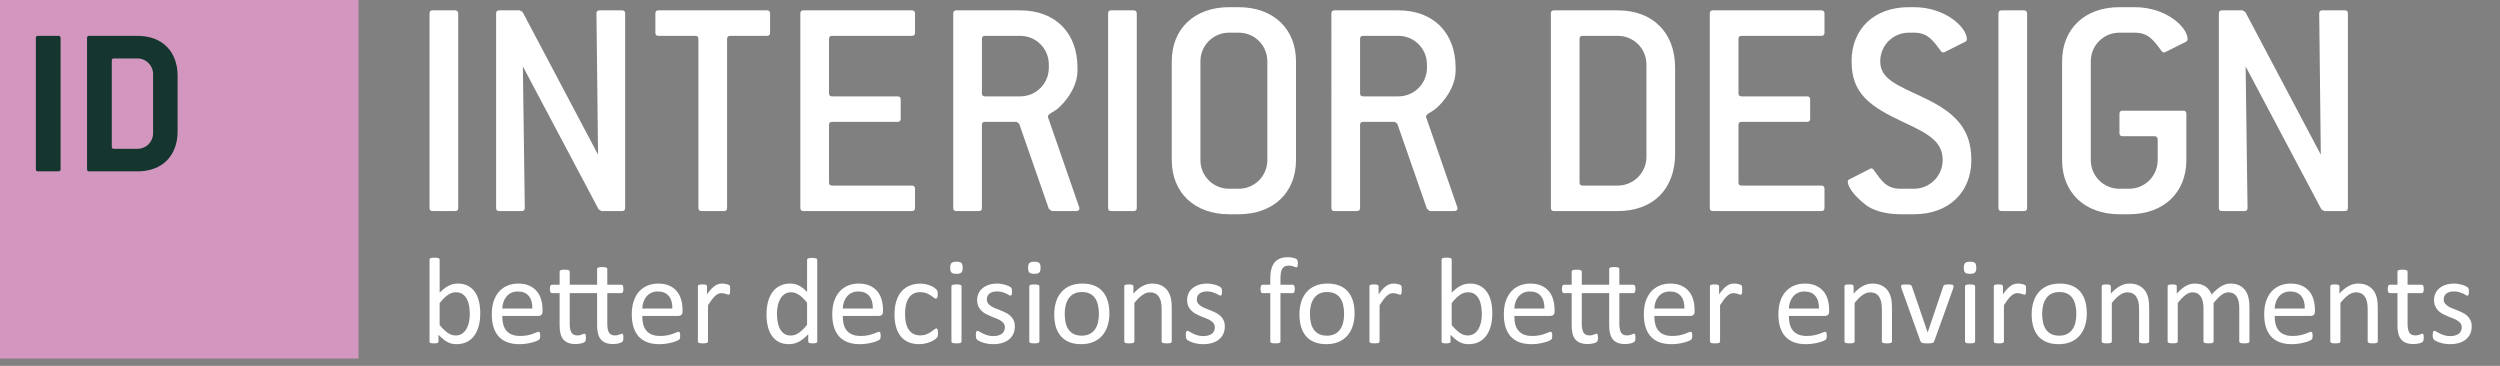 <?xml version="1.0" encoding="utf-8"?>
<!-- Generator: Adobe Illustrator 16.0.4, SVG Export Plug-In . SVG Version: 6.00 Build 0)  -->
<!DOCTYPE svg PUBLIC "-//W3C//DTD SVG 1.1//EN" "http://www.w3.org/Graphics/SVG/1.1/DTD/svg11.dtd">
<svg version="1.1" id="Layer_1" xmlns="http://www.w3.org/2000/svg" xmlns:xlink="http://www.w3.org/1999/xlink" x="0px" y="0px"
	 width="697.32px" height="102.05px" viewBox="0 0 697.32 102.05" enable-background="new 0 0 697.32 102.05" xml:space="preserve">
<rect x="0" y="0" width="697.32" height="102.05" fill="#808080" stroke="none"/>
<g>
	<path fill="#FFFFFF" d="M126.918,58.871h-6.221c-0.621,0-0.888-0.268-0.888-0.889V3.778c0-0.622,0.267-0.889,0.888-0.889h6.221
		c0.533,0,0.889,0.267,0.889,0.889v54.204C127.807,58.604,127.54,58.871,126.918,58.871z"/>
	<path fill="#FFFFFF" d="M173.479,58.871h-5.688l-0.799-0.445l-21.149-39.897l0.534,39.454c0,0.621-0.267,0.889-0.89,0.889h-6.22
		c-0.621,0-0.888-0.268-0.888-0.889V3.778c0-0.622,0.267-0.889,0.888-0.889h5.687l0.801,0.445l21.06,39.809L166.37,3.778
		c0-0.622,0.267-0.889,0.889-0.889h6.22c0.622,0,0.889,0.267,0.889,0.889v54.204C174.367,58.604,174.101,58.871,173.479,58.871z"/>
	<path fill="#FFFFFF" d="M213.908,9.998h-10.219c-0.622,0-0.889,0.267-0.889,0.889v47.095c0,0.621-0.267,0.889-0.888,0.889h-6.221
		c-0.622,0-0.889-0.268-0.889-0.889V10.887c0-0.623-0.267-0.889-0.889-0.889h-10.219c-0.622,0-0.889-0.266-0.889-0.888V3.778
		c0-0.622,0.267-0.889,0.889-0.889h30.212c0.622,0,0.889,0.267,0.889,0.889V9.11C214.797,9.732,214.53,9.998,213.908,9.998z"/>
	<path fill="#FFFFFF" d="M254.338,58.871h-30.213c-0.621,0-0.888-0.268-0.888-0.889V3.778c0-0.622,0.267-0.889,0.888-0.889h30.213
		c0.533,0,0.888,0.267,0.888,0.889V9.11c0,0.622-0.267,0.888-0.888,0.888h-22.214c-0.623,0-0.89,0.267-0.89,0.889v15.105
		c0,0.623,0.267,0.889,0.89,0.889h18.215c0.622,0,0.889,0.266,0.889,0.888v5.332c0,0.622-0.267,0.888-0.889,0.888h-18.215
		c-0.623,0-0.89,0.267-0.89,0.889v15.995c0,0.622,0.267,0.889,0.89,0.889h22.214c0.533,0,0.888,0.267,0.888,0.888v5.332
		C255.226,58.604,254.959,58.871,254.338,58.871z"/>
	<path fill="#FFFFFF" d="M301.077,58.16c0,0.443-0.355,0.711-0.888,0.711h-6.843l-0.8-0.623l-8.264-23.725l-0.711-0.534h-8.796
		c-0.623,0-0.89,0.267-0.89,0.889v23.104c0,0.621-0.267,0.889-0.889,0.889h-6.221c-0.621,0-0.888-0.268-0.888-0.889V3.778
		c0-0.622,0.267-0.889,0.888-0.889h17.772c9.775,0,15.994,6.221,15.994,15.995v0.888c0,3.11-1.688,6.932-5.064,10.13
		c-1.6,1.511-3.199,1.777-3.199,2.667c0,0.088,0,0.177,0.089,0.266l8.619,24.882C301.077,57.895,301.077,57.982,301.077,58.16z
		 M292.547,17.996c0-4.443-3.554-7.998-7.997-7.998h-9.773c-0.623,0-0.89,0.267-0.89,0.889v15.105c0,0.623,0.267,0.889,0.89,0.889
		h9.773c4.443,0,7.997-3.555,7.997-7.998V17.996z"/>
	<path fill="#FFFFFF" d="M316.188,58.871h-6.22c-0.621,0-0.888-0.268-0.888-0.889V3.778c0-0.622,0.267-0.889,0.888-0.889h6.22
		c0.533,0,0.89,0.267,0.89,0.889v54.204C317.078,58.604,316.812,58.871,316.188,58.871z"/>
	<path fill="#FFFFFF" d="M345.499,59.76h-2.666c-9.686,0-15.995-6.043-15.995-15.106V17.107c0-9.063,6.31-15.106,15.995-15.106
		h2.666c9.685,0,15.994,6.042,15.994,15.106v27.546C361.493,53.717,355.184,59.76,345.499,59.76z M353.496,17.107
		c0-4.442-3.555-7.997-7.997-7.997h-2.666c-4.443,0-7.998,3.555-7.998,7.997v27.546c0,4.443,3.555,7.997,7.998,7.997h2.666
		c4.442,0,7.997-3.554,7.997-7.997V17.107z"/>
	<path fill="#FFFFFF" d="M406.55,58.16c0,0.443-0.355,0.711-0.888,0.711h-6.843l-0.8-0.623l-8.264-23.725l-0.712-0.534h-8.796
		c-0.622,0-0.889,0.267-0.889,0.889v23.104c0,0.621-0.267,0.889-0.889,0.889h-6.221c-0.621,0-0.888-0.268-0.888-0.889V3.778
		c0-0.622,0.267-0.889,0.888-0.889h17.772c9.774,0,15.994,6.221,15.994,15.995v0.888c0,3.11-1.688,6.932-5.064,10.13
		c-1.6,1.511-3.199,1.777-3.199,2.667c0,0.088,0,0.177,0.089,0.266l8.619,24.882C406.55,57.895,406.55,57.982,406.55,58.16z
		 M398.02,17.996c0-4.443-3.554-7.998-7.997-7.998h-9.774c-0.622,0-0.889,0.267-0.889,0.889v15.105c0,0.623,0.267,0.889,0.889,0.889
		h9.774c4.443,0,7.997-3.555,7.997-7.998V17.996z"/>
	<path fill="#FFFFFF" d="M451.243,58.871h-17.771c-0.621,0-0.889-0.268-0.889-0.889V3.778c0-0.622,0.268-0.889,0.889-0.889h17.771
		c9.775,0,15.994,6.221,15.994,15.995v23.992C467.237,52.74,461.107,58.871,451.243,58.871z M459.24,17.996
		c0-4.443-3.554-7.998-7.997-7.998h-9.773c-0.623,0-0.889,0.267-0.889,0.889v39.986c0,0.622,0.266,0.889,0.889,0.889h9.773
		c4.443,0,7.997-3.643,7.997-7.997V17.996z"/>
	<path fill="#FFFFFF" d="M508.013,58.871H477.8c-0.621,0-0.888-0.268-0.888-0.889V3.778c0-0.622,0.267-0.889,0.888-0.889h30.213
		c0.533,0,0.888,0.267,0.888,0.889V9.11c0,0.622-0.267,0.888-0.888,0.888h-22.215c-0.622,0-0.889,0.267-0.889,0.889v15.105
		c0,0.623,0.267,0.889,0.889,0.889h18.216c0.622,0,0.889,0.266,0.889,0.888v5.332c0,0.622-0.267,0.888-0.889,0.888h-18.216
		c-0.622,0-0.889,0.267-0.889,0.889v15.995c0,0.622,0.267,0.889,0.889,0.889h22.215c0.533,0,0.888,0.267,0.888,0.888v5.332
		C508.9,58.604,508.634,58.871,508.013,58.871z"/>
	<path fill="#FFFFFF" d="M524.451,17.107c0,4.798,4.354,6.487,11.552,9.863c9.42,4.354,13.861,8.975,13.861,17.683
		c0,8.976-6.309,15.106-15.994,15.106h-3.732c-4.266,0-7.73-1.066-9.686-2.578c-3.465-2.664-5.064-5.152-5.064-6.575
		c0-0.267,0.178-0.444,0.533-0.622l5.598-2.844c0.178-0.089,0.355-0.178,0.445-0.178c0.355,0,0.533,0.267,0.8,0.622
		c2.043,2.755,3.286,5.065,7.374,5.065h3.732c4.354,0,7.998-3.554,7.998-7.997c0-5.065-3.822-7.287-10.752-10.485
		c-9.509-4.443-14.662-7.998-14.662-17.061s6.31-15.106,15.994-15.106h1.422c8.709,0,14.75,5.598,14.75,8.975
		c0,0.266-0.178,0.533-0.532,0.71l-5.687,2.843c-0.178,0.089-0.355,0.089-0.445,0.089c-0.355,0-0.443-0.178-0.711-0.534
		c-2.043-2.754-3.555-4.976-7.375-4.976h-1.422C528.095,9.11,524.451,12.576,524.451,17.107z"/>
	<path fill="#FFFFFF" d="M564.532,58.871h-6.221c-0.621,0-0.888-0.268-0.888-0.889V3.778c0-0.622,0.267-0.889,0.888-0.889h6.221
		c0.533,0,0.889,0.267,0.889,0.889v54.204C565.421,58.604,565.154,58.871,564.532,58.871z"/>
	<path fill="#FFFFFF" d="M610.192,10.976c0,0.266-0.179,0.533-0.534,0.71l-5.687,2.843c-0.178,0.089-0.355,0.089-0.444,0.089
		c-0.356,0-0.444-0.178-0.712-0.534c-2.043-2.754-3.553-4.976-7.375-4.976h-4.264c-4.443,0-7.998,3.555-7.998,7.997v27.546
		c0,4.443,3.555,7.997,7.998,7.997h2.665c4.442,0,7.997-3.554,7.997-7.997v-5.776c0-0.533-0.355-0.888-0.889-0.888h-8.886
		c-0.622,0-0.888-0.267-0.888-0.889v-5.332c0-0.622,0.266-0.888,0.888-0.888h16.883c0.622,0,0.889,0.266,0.889,0.888v12.885
		c0,9.063-6.309,15.106-15.994,15.106h-2.665c-9.687,0-15.996-6.043-15.996-15.106V17.107c0-9.063,6.31-15.106,15.996-15.106h4.264
		C604.149,2.001,610.192,7.51,610.192,10.976z"/>
	<path fill="#FFFFFF" d="M654.002,58.871h-5.687l-0.8-0.445l-21.148-39.897l0.533,39.454c0,0.621-0.267,0.889-0.889,0.889h-6.221
		c-0.621,0-0.888-0.268-0.888-0.889V3.778c0-0.622,0.267-0.889,0.888-0.889h5.687l0.801,0.445l21.06,39.809l-0.444-39.364
		c0-0.622,0.267-0.889,0.888-0.889h6.221c0.622,0,0.889,0.267,0.889,0.889v54.204C654.891,58.604,654.624,58.871,654.002,58.871z"/>
</g>
<g>
	<path fill="#FFFFFF" d="M133.96,87.352c0,1.332-0.146,2.531-0.437,3.596c-0.29,1.066-0.718,1.975-1.281,2.727
		c-0.564,0.752-1.257,1.328-2.077,1.727s-1.76,0.598-2.819,0.598c-0.49,0-0.943-0.049-1.358-0.145
		c-0.416-0.098-0.823-0.254-1.223-0.471c-0.398-0.217-0.797-0.49-1.195-0.82c-0.399-0.33-0.82-0.729-1.266-1.195v1.879
		c0,0.092-0.022,0.172-0.068,0.24c-0.045,0.068-0.119,0.121-0.222,0.162c-0.103,0.039-0.23,0.07-0.385,0.094
		c-0.153,0.021-0.351,0.033-0.589,0.033c-0.229,0-0.422-0.012-0.582-0.033c-0.159-0.023-0.29-0.055-0.393-0.094
		c-0.103-0.041-0.171-0.094-0.205-0.162s-0.051-0.148-0.051-0.24V72.414c0-0.09,0.02-0.17,0.06-0.238
		c0.039-0.068,0.113-0.125,0.222-0.172c0.108-0.045,0.254-0.08,0.436-0.102c0.183-0.023,0.41-0.035,0.684-0.035
		c0.285,0,0.519,0.012,0.701,0.035c0.182,0.021,0.324,0.057,0.428,0.102c0.102,0.047,0.176,0.104,0.222,0.172
		c0.045,0.068,0.068,0.148,0.068,0.238v9.211c0.455-0.467,0.897-0.859,1.324-1.178c0.428-0.32,0.847-0.578,1.257-0.779
		c0.41-0.197,0.82-0.344,1.23-0.436c0.41-0.09,0.843-0.137,1.299-0.137c1.116,0,2.07,0.223,2.862,0.668
		c0.791,0.443,1.436,1.039,1.931,1.785c0.496,0.746,0.857,1.621,1.086,2.623C133.846,85.176,133.96,86.234,133.96,87.352z
		 M131.037,87.676c0-0.787-0.061-1.549-0.181-2.291c-0.12-0.74-0.33-1.395-0.628-1.965c-0.298-0.568-0.693-1.027-1.187-1.375
		c-0.492-0.348-1.105-0.521-1.84-0.521c-0.366,0-0.728,0.051-1.083,0.154c-0.355,0.102-0.716,0.273-1.083,0.512
		c-0.367,0.24-0.748,0.547-1.144,0.924c-0.396,0.375-0.816,0.848-1.264,1.418v6.135c0.779,0.945,1.524,1.666,2.235,2.162
		s1.45,0.744,2.218,0.744c0.711,0,1.318-0.172,1.823-0.514c0.504-0.342,0.914-0.795,1.229-1.359
		c0.314-0.562,0.544-1.195,0.688-1.896C130.965,89.102,131.037,88.393,131.037,87.676z"/>
	<path fill="#FFFFFF" d="M151.323,86.889c0,0.445-0.112,0.762-0.335,0.949c-0.224,0.188-0.479,0.281-0.765,0.281h-10.129
		c0,0.855,0.086,1.625,0.258,2.309c0.171,0.684,0.458,1.27,0.858,1.76s0.922,0.865,1.562,1.127c0.642,0.264,1.426,0.395,2.353,0.395
		c0.733,0,1.386-0.061,1.958-0.18c0.572-0.121,1.067-0.254,1.485-0.402s0.762-0.281,1.03-0.402c0.27-0.119,0.473-0.178,0.61-0.178
		c0.08,0,0.151,0.02,0.214,0.059c0.063,0.041,0.112,0.1,0.146,0.18s0.06,0.191,0.077,0.334c0.017,0.143,0.025,0.316,0.025,0.521
		c0,0.148-0.006,0.275-0.017,0.383c-0.012,0.109-0.025,0.205-0.043,0.291c-0.017,0.086-0.046,0.162-0.085,0.23
		c-0.04,0.068-0.092,0.135-0.154,0.197s-0.248,0.166-0.555,0.307c-0.309,0.145-0.707,0.283-1.197,0.42
		c-0.489,0.137-1.057,0.258-1.7,0.367c-0.644,0.107-1.33,0.162-2.06,0.162c-1.264,0-2.372-0.176-3.323-0.529
		c-0.952-0.354-1.752-0.877-2.401-1.572s-1.14-1.566-1.47-2.615c-0.331-1.047-0.495-2.268-0.495-3.656
		c0-1.322,0.17-2.51,0.512-3.564c0.342-1.053,0.835-1.947,1.479-2.684c0.644-0.734,1.421-1.299,2.333-1.691
		c0.911-0.393,1.931-0.59,3.06-0.59c1.207,0,2.235,0.195,3.084,0.582s1.547,0.908,2.094,1.562c0.547,0.656,0.948,1.426,1.205,2.309
		c0.256,0.883,0.385,1.826,0.385,2.828V86.889z M148.485,86.053c0.035-1.482-0.295-2.645-0.988-3.486
		c-0.693-0.844-1.723-1.266-3.086-1.266c-0.7,0-1.313,0.131-1.84,0.393c-0.527,0.264-0.969,0.611-1.324,1.043
		c-0.355,0.434-0.631,0.938-0.826,1.512c-0.194,0.576-0.303,1.178-0.326,1.805H148.485z"/>
	<path fill="#FFFFFF" d="M173.882,94.119c0,0.33-0.023,0.588-0.068,0.777c-0.046,0.188-0.117,0.328-0.214,0.418
		c-0.098,0.092-0.231,0.178-0.401,0.256c-0.172,0.08-0.374,0.148-0.607,0.205s-0.484,0.104-0.752,0.137
		c-0.268,0.035-0.527,0.053-0.777,0.053c-0.81,0-1.498-0.105-2.068-0.316c-0.569-0.211-1.033-0.531-1.393-0.957
		c-0.358-0.428-0.623-0.969-0.795-1.625c-0.17-0.654-0.256-1.426-0.256-2.314v-8.99h-7.639v8.58c0,1.059,0.156,1.859,0.47,2.4
		c0.312,0.541,0.874,0.812,1.683,0.812c0.263,0,0.496-0.025,0.701-0.078c0.205-0.051,0.387-0.104,0.547-0.162
		c0.159-0.057,0.296-0.111,0.41-0.162c0.113-0.051,0.216-0.076,0.308-0.076c0.057,0,0.111,0.014,0.162,0.043
		c0.052,0.027,0.091,0.082,0.12,0.162c0.028,0.08,0.054,0.188,0.076,0.324c0.023,0.137,0.035,0.309,0.035,0.514
		c0,0.193-0.007,0.348-0.018,0.461c-0.012,0.113-0.025,0.219-0.043,0.316c-0.017,0.096-0.046,0.182-0.085,0.256
		c-0.04,0.074-0.103,0.148-0.188,0.223c-0.085,0.074-0.213,0.148-0.385,0.221c-0.17,0.076-0.37,0.137-0.598,0.189
		c-0.229,0.051-0.473,0.094-0.734,0.127c-0.263,0.035-0.524,0.053-0.787,0.053c-0.797,0-1.48-0.105-2.051-0.316
		c-0.569-0.211-1.036-0.531-1.4-0.957c-0.365-0.428-0.63-0.969-0.795-1.625c-0.166-0.654-0.248-1.426-0.248-2.314v-8.99h-2.153
		c-0.171,0-0.308-0.09-0.41-0.273c-0.103-0.182-0.153-0.479-0.153-0.889c0-0.215,0.014-0.398,0.042-0.547
		c0.028-0.146,0.065-0.27,0.111-0.367c0.045-0.096,0.105-0.164,0.18-0.205c0.073-0.039,0.156-0.059,0.247-0.059h2.137v-3.658
		c0-0.08,0.02-0.154,0.06-0.223s0.114-0.127,0.223-0.18c0.107-0.051,0.253-0.088,0.436-0.109c0.182-0.023,0.41-0.035,0.684-0.035
		c0.284,0,0.519,0.012,0.7,0.035c0.183,0.021,0.325,0.059,0.428,0.109c0.103,0.053,0.177,0.111,0.223,0.18
		c0.045,0.068,0.068,0.143,0.068,0.223v3.658h7.639v-4.393c0-0.092,0.022-0.172,0.068-0.24c0.045-0.068,0.122-0.121,0.23-0.162
		c0.108-0.039,0.254-0.074,0.436-0.102c0.183-0.029,0.41-0.043,0.684-0.043s0.502,0.014,0.684,0.043
		c0.183,0.027,0.328,0.062,0.437,0.102c0.107,0.041,0.185,0.094,0.23,0.162c0.045,0.068,0.068,0.148,0.068,0.24v4.393h3.931
		c0.091,0,0.171,0.02,0.239,0.059c0.068,0.041,0.128,0.109,0.18,0.205c0.051,0.098,0.088,0.221,0.11,0.367
		c0.023,0.148,0.035,0.332,0.035,0.547c0,0.41-0.052,0.707-0.154,0.889c-0.103,0.184-0.233,0.273-0.393,0.273h-3.948v8.58
		c0,1.059,0.153,1.859,0.462,2.4c0.307,0.541,0.865,0.812,1.674,0.812c0.251,0,0.481-0.025,0.692-0.078
		c0.211-0.051,0.396-0.104,0.556-0.162c0.159-0.057,0.299-0.111,0.419-0.162c0.119-0.051,0.219-0.076,0.299-0.076
		c0.068,0,0.125,0.014,0.171,0.043c0.045,0.027,0.082,0.082,0.111,0.162c0.028,0.08,0.054,0.188,0.076,0.324
		C173.87,93.742,173.882,93.914,173.882,94.119z"/>
	<path fill="#FFFFFF" d="M190.373,86.889c0,0.445-0.112,0.762-0.335,0.949c-0.224,0.188-0.479,0.281-0.765,0.281h-10.129
		c0,0.855,0.086,1.625,0.258,2.309c0.171,0.684,0.458,1.27,0.858,1.76s0.922,0.865,1.562,1.127c0.642,0.264,1.426,0.395,2.353,0.395
		c0.733,0,1.386-0.061,1.958-0.18c0.572-0.121,1.067-0.254,1.485-0.402s0.762-0.281,1.03-0.402c0.27-0.119,0.473-0.178,0.61-0.178
		c0.08,0,0.151,0.02,0.214,0.059c0.063,0.041,0.112,0.1,0.146,0.18s0.06,0.191,0.077,0.334c0.017,0.143,0.025,0.316,0.025,0.521
		c0,0.148-0.006,0.275-0.017,0.383c-0.012,0.109-0.025,0.205-0.043,0.291c-0.017,0.086-0.046,0.162-0.085,0.23
		c-0.04,0.068-0.092,0.135-0.154,0.197s-0.248,0.166-0.555,0.307c-0.309,0.145-0.707,0.283-1.197,0.42
		c-0.489,0.137-1.057,0.258-1.7,0.367c-0.644,0.107-1.33,0.162-2.06,0.162c-1.264,0-2.372-0.176-3.323-0.529
		c-0.952-0.354-1.752-0.877-2.401-1.572s-1.14-1.566-1.47-2.615c-0.331-1.047-0.495-2.268-0.495-3.656
		c0-1.322,0.17-2.51,0.512-3.564c0.342-1.053,0.835-1.947,1.479-2.684c0.644-0.734,1.421-1.299,2.333-1.691
		c0.911-0.393,1.931-0.59,3.06-0.59c1.207,0,2.235,0.195,3.084,0.582s1.547,0.908,2.094,1.562c0.547,0.656,0.948,1.426,1.205,2.309
		c0.256,0.883,0.385,1.826,0.385,2.828V86.889z M187.535,86.053c0.035-1.482-0.295-2.645-0.988-3.486
		c-0.693-0.844-1.723-1.266-3.086-1.266c-0.7,0-1.313,0.131-1.84,0.393c-0.527,0.264-0.969,0.611-1.324,1.043
		c-0.355,0.434-0.631,0.938-0.826,1.512c-0.194,0.576-0.303,1.178-0.326,1.805H187.535z"/>
	<path fill="#FFFFFF" d="M203.651,80.873c0,0.252-0.006,0.463-0.017,0.633c-0.012,0.172-0.034,0.305-0.068,0.402
		c-0.034,0.096-0.077,0.17-0.128,0.221c-0.052,0.053-0.123,0.078-0.214,0.078c-0.092,0-0.202-0.025-0.333-0.078
		c-0.132-0.051-0.279-0.102-0.444-0.152c-0.166-0.053-0.351-0.1-0.556-0.146c-0.205-0.045-0.428-0.068-0.666-0.068
		c-0.285,0-0.564,0.059-0.838,0.172s-0.562,0.303-0.863,0.564s-0.618,0.609-0.948,1.041c-0.331,0.434-0.695,0.963-1.094,1.59v10.117
		c0,0.092-0.023,0.168-0.068,0.23c-0.046,0.062-0.12,0.117-0.222,0.162c-0.104,0.047-0.246,0.08-0.428,0.104
		c-0.183,0.021-0.416,0.033-0.701,0.033c-0.273,0-0.501-0.012-0.684-0.033c-0.182-0.023-0.327-0.057-0.436-0.104
		c-0.108-0.045-0.183-0.1-0.222-0.162c-0.04-0.062-0.06-0.139-0.06-0.23V79.865c0-0.09,0.017-0.168,0.051-0.23
		s0.103-0.119,0.205-0.172c0.103-0.051,0.233-0.084,0.393-0.102c0.16-0.018,0.37-0.025,0.633-0.025c0.25,0,0.458,0.008,0.624,0.025
		c0.165,0.018,0.293,0.051,0.384,0.102c0.092,0.053,0.157,0.109,0.197,0.172c0.039,0.062,0.06,0.141,0.06,0.23v2.238
		c0.421-0.615,0.817-1.115,1.188-1.504c0.37-0.387,0.721-0.691,1.052-0.914c0.33-0.223,0.657-0.375,0.982-0.461
		c0.324-0.086,0.651-0.129,0.982-0.129c0.147,0,0.316,0.01,0.504,0.025c0.188,0.018,0.385,0.049,0.59,0.096
		c0.205,0.045,0.39,0.096,0.556,0.152c0.165,0.059,0.282,0.115,0.351,0.172s0.113,0.111,0.137,0.162
		c0.022,0.051,0.042,0.117,0.06,0.197c0.017,0.08,0.028,0.195,0.034,0.35C203.648,80.404,203.651,80.611,203.651,80.873z"/>
	<path fill="#FFFFFF" d="M227.953,95.246c0,0.092-0.021,0.172-0.06,0.24c-0.04,0.068-0.108,0.121-0.205,0.162
		c-0.098,0.039-0.226,0.07-0.385,0.094c-0.16,0.021-0.354,0.033-0.581,0.033c-0.239,0-0.438-0.012-0.598-0.033
		c-0.16-0.023-0.291-0.055-0.394-0.094c-0.103-0.041-0.177-0.094-0.222-0.162c-0.046-0.068-0.068-0.148-0.068-0.24v-2.033
		c-0.81,0.877-1.649,1.561-2.521,2.051c-0.871,0.49-1.826,0.734-2.862,0.734c-1.128,0-2.091-0.219-2.888-0.658
		c-0.798-0.438-1.444-1.031-1.94-1.777c-0.495-0.746-0.857-1.623-1.085-2.631c-0.229-1.01-0.342-2.07-0.342-3.188
		c0-1.322,0.143-2.516,0.428-3.58c0.284-1.066,0.706-1.975,1.264-2.727c0.559-0.752,1.251-1.33,2.077-1.734
		c0.825-0.404,1.779-0.607,2.862-0.607c0.899,0,1.723,0.197,2.47,0.59c0.746,0.393,1.483,0.973,2.213,1.734v-8.938
		c0-0.08,0.02-0.156,0.06-0.23s0.117-0.131,0.23-0.172c0.114-0.039,0.26-0.072,0.437-0.102c0.176-0.027,0.401-0.043,0.675-0.043
		c0.284,0,0.519,0.016,0.701,0.043c0.182,0.029,0.324,0.062,0.427,0.102c0.103,0.041,0.18,0.098,0.23,0.172
		c0.052,0.074,0.077,0.15,0.077,0.23V95.246z M225.116,84.428c-0.764-0.945-1.501-1.666-2.213-2.162
		c-0.713-0.494-1.456-0.742-2.23-0.742c-0.718,0-1.327,0.17-1.829,0.512c-0.501,0.342-0.908,0.793-1.222,1.352
		s-0.541,1.189-0.684,1.896s-0.214,1.424-0.214,2.152c0,0.775,0.061,1.533,0.18,2.273c0.12,0.74,0.327,1.398,0.624,1.975
		c0.296,0.574,0.689,1.037,1.179,1.383c0.49,0.35,1.105,0.521,1.846,0.521c0.377,0,0.738-0.051,1.086-0.152
		c0.347-0.104,0.703-0.273,1.068-0.514c0.364-0.238,0.745-0.549,1.145-0.932c0.398-0.381,0.82-0.852,1.265-1.41V84.428z"/>
	<path fill="#FFFFFF" d="M246.291,86.889c0,0.445-0.112,0.762-0.335,0.949c-0.224,0.188-0.479,0.281-0.765,0.281h-10.129
		c0,0.855,0.086,1.625,0.258,2.309c0.171,0.684,0.458,1.27,0.858,1.76s0.922,0.865,1.562,1.127c0.642,0.264,1.426,0.395,2.353,0.395
		c0.733,0,1.386-0.061,1.958-0.18c0.572-0.121,1.067-0.254,1.485-0.402s0.762-0.281,1.03-0.402c0.27-0.119,0.473-0.178,0.61-0.178
		c0.08,0,0.151,0.02,0.214,0.059c0.063,0.041,0.112,0.1,0.146,0.18s0.06,0.191,0.077,0.334c0.017,0.143,0.025,0.316,0.025,0.521
		c0,0.148-0.006,0.275-0.017,0.383c-0.012,0.109-0.025,0.205-0.043,0.291c-0.017,0.086-0.046,0.162-0.085,0.23
		c-0.04,0.068-0.092,0.135-0.154,0.197s-0.248,0.166-0.555,0.307c-0.309,0.145-0.707,0.283-1.197,0.42
		c-0.489,0.137-1.057,0.258-1.7,0.367c-0.644,0.107-1.33,0.162-2.06,0.162c-1.264,0-2.372-0.176-3.323-0.529
		c-0.952-0.354-1.752-0.877-2.401-1.572s-1.14-1.566-1.47-2.615c-0.331-1.047-0.495-2.268-0.495-3.656
		c0-1.322,0.17-2.51,0.512-3.564c0.342-1.053,0.835-1.947,1.479-2.684c0.644-0.734,1.421-1.299,2.333-1.691
		c0.911-0.393,1.931-0.59,3.06-0.59c1.207,0,2.235,0.195,3.084,0.582s1.547,0.908,2.094,1.562c0.547,0.656,0.948,1.426,1.205,2.309
		c0.256,0.883,0.385,1.826,0.385,2.828V86.889z M243.453,86.053c0.035-1.482-0.295-2.645-0.988-3.486
		c-0.693-0.844-1.723-1.266-3.086-1.266c-0.7,0-1.313,0.131-1.84,0.393c-0.527,0.264-0.969,0.611-1.324,1.043
		c-0.355,0.434-0.631,0.938-0.826,1.512c-0.194,0.576-0.303,1.178-0.326,1.805H243.453z"/>
	<path fill="#FFFFFF" d="M261.638,92.904c0,0.195-0.006,0.363-0.018,0.504c-0.011,0.145-0.031,0.264-0.06,0.359
		c-0.028,0.098-0.062,0.184-0.103,0.256c-0.04,0.076-0.131,0.184-0.273,0.326s-0.385,0.318-0.727,0.529s-0.726,0.398-1.153,0.564
		c-0.427,0.164-0.892,0.299-1.393,0.4c-0.502,0.104-1.02,0.154-1.556,0.154c-1.104,0-2.084-0.182-2.939-0.547
		c-0.854-0.363-1.569-0.896-2.145-1.598s-1.014-1.561-1.315-2.58c-0.303-1.02-0.453-2.197-0.453-3.529
		c0-1.516,0.185-2.816,0.556-3.906c0.37-1.086,0.877-1.979,1.521-2.674s1.401-1.211,2.273-1.547
		c0.871-0.336,1.813-0.504,2.828-0.504c0.489,0,0.966,0.047,1.427,0.137c0.462,0.092,0.886,0.211,1.273,0.359
		c0.387,0.148,0.731,0.318,1.034,0.512c0.302,0.195,0.521,0.359,0.657,0.496s0.231,0.246,0.282,0.324
		c0.052,0.08,0.095,0.174,0.128,0.283c0.035,0.107,0.058,0.23,0.068,0.367c0.012,0.137,0.018,0.307,0.018,0.512
		c0,0.445-0.051,0.756-0.154,0.932c-0.102,0.178-0.228,0.266-0.375,0.266c-0.172,0-0.368-0.094-0.59-0.283
		c-0.223-0.188-0.504-0.395-0.846-0.623c-0.342-0.227-0.756-0.436-1.239-0.623c-0.484-0.189-1.058-0.283-1.718-0.283
		c-1.356,0-2.396,0.521-3.119,1.564s-1.085,2.555-1.085,4.537c0,0.992,0.094,1.861,0.282,2.605c0.188,0.748,0.464,1.371,0.828,1.873
		c0.365,0.5,0.812,0.873,1.342,1.119c0.53,0.244,1.137,0.367,1.82,0.367c0.649,0,1.219-0.104,1.709-0.309
		c0.489-0.205,0.914-0.43,1.273-0.674c0.358-0.246,0.66-0.467,0.905-0.668c0.245-0.197,0.437-0.299,0.573-0.299
		c0.079,0,0.147,0.023,0.205,0.068c0.057,0.047,0.104,0.123,0.145,0.23c0.04,0.109,0.068,0.246,0.086,0.41
		C261.629,92.48,261.638,92.678,261.638,92.904z"/>
	<path fill="#FFFFFF" d="M268.525,74.67c0,0.662-0.126,1.111-0.377,1.35c-0.25,0.24-0.712,0.359-1.384,0.359
		c-0.661,0-1.114-0.117-1.358-0.35c-0.245-0.234-0.367-0.676-0.367-1.324c0-0.662,0.125-1.111,0.375-1.352
		c0.251-0.238,0.712-0.357,1.385-0.357c0.66,0,1.113,0.117,1.358,0.35C268.402,73.58,268.525,74.021,268.525,74.67z M268.2,95.246
		c0,0.092-0.023,0.168-0.068,0.23c-0.046,0.062-0.12,0.117-0.222,0.162c-0.104,0.047-0.246,0.08-0.428,0.104
		c-0.183,0.021-0.416,0.033-0.701,0.033c-0.273,0-0.501-0.012-0.684-0.033c-0.182-0.023-0.327-0.057-0.436-0.104
		c-0.108-0.045-0.183-0.1-0.222-0.162c-0.04-0.062-0.06-0.139-0.06-0.23V79.865c0-0.08,0.02-0.154,0.06-0.223
		c0.039-0.068,0.113-0.125,0.222-0.17s0.254-0.08,0.436-0.104c0.183-0.021,0.41-0.033,0.684-0.033c0.285,0,0.519,0.012,0.701,0.033
		c0.182,0.023,0.324,0.059,0.428,0.104c0.102,0.045,0.176,0.102,0.222,0.17c0.045,0.068,0.068,0.143,0.068,0.223V95.246z"/>
	<path fill="#FFFFFF" d="M283.068,91.059c0,0.787-0.146,1.488-0.436,2.104c-0.291,0.615-0.704,1.133-1.239,1.555
		c-0.536,0.422-1.174,0.74-1.914,0.957c-0.741,0.217-1.555,0.324-2.443,0.324c-0.547,0-1.068-0.043-1.564-0.129
		c-0.495-0.084-0.939-0.193-1.333-0.324c-0.393-0.131-0.726-0.268-0.999-0.41s-0.474-0.27-0.599-0.385
		c-0.126-0.113-0.217-0.273-0.273-0.479c-0.058-0.205-0.085-0.482-0.085-0.836c0-0.217,0.011-0.398,0.033-0.547
		c0.023-0.148,0.052-0.268,0.086-0.359s0.082-0.156,0.146-0.197c0.062-0.039,0.134-0.059,0.214-0.059c0.125,0,0.31,0.076,0.555,0.23
		c0.245,0.152,0.547,0.322,0.906,0.504c0.358,0.182,0.783,0.35,1.273,0.504c0.489,0.154,1.053,0.23,1.691,0.23
		c0.479,0,0.911-0.051,1.299-0.154c0.387-0.102,0.724-0.252,1.008-0.453c0.285-0.197,0.505-0.451,0.658-0.76
		c0.154-0.307,0.23-0.672,0.23-1.094c0-0.432-0.11-0.797-0.333-1.094c-0.222-0.295-0.516-0.559-0.88-0.785
		c-0.365-0.229-0.775-0.43-1.23-0.607c-0.456-0.176-0.926-0.361-1.41-0.555s-0.957-0.414-1.418-0.658
		c-0.462-0.246-0.875-0.545-1.239-0.898c-0.365-0.352-0.658-0.773-0.88-1.264c-0.223-0.49-0.334-1.076-0.334-1.76
		c0-0.604,0.117-1.182,0.351-1.736c0.233-0.551,0.584-1.035,1.052-1.451c0.467-0.416,1.051-0.75,1.751-1
		c0.701-0.25,1.519-0.377,2.452-0.377c0.41,0,0.82,0.035,1.23,0.104s0.78,0.154,1.111,0.256c0.33,0.104,0.612,0.213,0.846,0.334
		c0.233,0.119,0.41,0.225,0.53,0.316c0.119,0.09,0.199,0.17,0.239,0.238c0.039,0.068,0.068,0.145,0.085,0.23
		c0.018,0.086,0.034,0.191,0.052,0.316c0.017,0.125,0.025,0.279,0.025,0.461c0,0.195-0.009,0.363-0.025,0.504
		c-0.018,0.145-0.046,0.26-0.086,0.352s-0.088,0.156-0.145,0.195c-0.058,0.041-0.12,0.061-0.188,0.061
		c-0.103,0-0.251-0.062-0.444-0.188c-0.194-0.125-0.444-0.26-0.752-0.402s-0.67-0.275-1.085-0.4
		c-0.416-0.125-0.892-0.189-1.427-0.189c-0.479,0-0.9,0.055-1.266,0.162c-0.364,0.109-0.663,0.264-0.896,0.463
		c-0.234,0.199-0.41,0.436-0.53,0.709c-0.119,0.273-0.179,0.57-0.179,0.889c0,0.443,0.113,0.818,0.342,1.119
		c0.228,0.303,0.523,0.566,0.889,0.795c0.364,0.229,0.779,0.434,1.247,0.615c0.467,0.182,0.942,0.371,1.427,0.564
		s0.963,0.41,1.436,0.648c0.473,0.24,0.892,0.529,1.256,0.871c0.365,0.342,0.658,0.752,0.881,1.23
		C282.957,89.828,283.068,90.398,283.068,91.059z"/>
	<path fill="#FFFFFF" d="M290.246,74.67c0,0.662-0.126,1.111-0.377,1.35c-0.25,0.24-0.712,0.359-1.384,0.359
		c-0.661,0-1.114-0.117-1.358-0.35c-0.245-0.234-0.367-0.676-0.367-1.324c0-0.662,0.125-1.111,0.375-1.352
		c0.251-0.238,0.712-0.357,1.385-0.357c0.66,0,1.113,0.117,1.358,0.35C290.123,73.58,290.246,74.021,290.246,74.67z M289.921,95.246
		c0,0.092-0.023,0.168-0.068,0.23c-0.046,0.062-0.12,0.117-0.222,0.162c-0.104,0.047-0.246,0.08-0.428,0.104
		c-0.183,0.021-0.416,0.033-0.701,0.033c-0.273,0-0.501-0.012-0.684-0.033c-0.182-0.023-0.327-0.057-0.436-0.104
		c-0.108-0.045-0.183-0.1-0.222-0.162c-0.04-0.062-0.06-0.139-0.06-0.23V79.865c0-0.08,0.02-0.154,0.06-0.223
		c0.039-0.068,0.113-0.125,0.222-0.17s0.254-0.08,0.436-0.104c0.183-0.021,0.41-0.033,0.684-0.033c0.285,0,0.519,0.012,0.701,0.033
		c0.182,0.023,0.324,0.059,0.428,0.104c0.102,0.045,0.176,0.102,0.222,0.17c0.045,0.068,0.068,0.143,0.068,0.223V95.246z"/>
	<path fill="#FFFFFF" d="M309.438,87.385c0,1.254-0.165,2.408-0.495,3.461c-0.331,1.055-0.824,1.963-1.479,2.727
		c-0.655,0.764-1.476,1.357-2.461,1.785c-0.986,0.428-2.128,0.641-3.427,0.641c-1.265,0-2.367-0.188-3.307-0.564
		c-0.94-0.375-1.724-0.922-2.351-1.641c-0.626-0.717-1.094-1.588-1.4-2.613c-0.309-1.025-0.462-2.188-0.462-3.486
		c0-1.254,0.162-2.408,0.487-3.461c0.324-1.055,0.814-1.963,1.47-2.727c0.654-0.764,1.472-1.355,2.452-1.777
		c0.979-0.422,2.125-0.633,3.436-0.633c1.264,0,2.366,0.189,3.307,0.564c0.939,0.377,1.723,0.924,2.35,1.641
		c0.626,0.719,1.097,1.59,1.41,2.615C309.281,84.941,309.438,86.098,309.438,87.385z M306.516,87.572
		c0-0.83-0.077-1.617-0.232-2.357s-0.411-1.391-0.768-1.949c-0.356-0.557-0.839-1-1.448-1.324s-1.368-0.486-2.276-0.486
		c-0.839,0-1.561,0.148-2.164,0.443c-0.604,0.297-1.101,0.717-1.492,1.256c-0.391,0.543-0.681,1.184-0.87,1.924
		s-0.284,1.549-0.284,2.426c0,0.844,0.077,1.637,0.232,2.377s0.414,1.387,0.776,1.939c0.361,0.553,0.847,0.99,1.456,1.314
		c0.609,0.326,1.368,0.488,2.276,0.488c0.828,0,1.547-0.148,2.156-0.445c0.609-0.295,1.109-0.711,1.5-1.246s0.678-1.174,0.862-1.914
		C306.424,89.277,306.516,88.461,306.516,87.572z"/>
	<path fill="#FFFFFF" d="M326.836,95.246c0,0.092-0.023,0.168-0.068,0.23c-0.046,0.062-0.119,0.117-0.223,0.162
		c-0.102,0.047-0.245,0.08-0.427,0.104c-0.183,0.021-0.41,0.033-0.684,0.033c-0.285,0-0.519-0.012-0.7-0.033
		c-0.183-0.023-0.325-0.057-0.428-0.104c-0.103-0.045-0.177-0.1-0.223-0.162c-0.045-0.062-0.068-0.139-0.068-0.23V86.24
		c0-0.877-0.068-1.584-0.205-2.119s-0.336-0.996-0.598-1.385c-0.263-0.387-0.602-0.684-1.017-0.889
		c-0.416-0.205-0.897-0.307-1.444-0.307c-0.707,0-1.413,0.25-2.119,0.752c-0.707,0.5-1.447,1.236-2.222,2.203v10.75
		c0,0.092-0.023,0.168-0.068,0.23c-0.046,0.062-0.12,0.117-0.222,0.162c-0.104,0.047-0.246,0.08-0.428,0.104
		c-0.183,0.021-0.416,0.033-0.701,0.033c-0.273,0-0.501-0.012-0.684-0.033c-0.182-0.023-0.327-0.057-0.436-0.104
		c-0.108-0.045-0.183-0.1-0.222-0.162c-0.04-0.062-0.06-0.139-0.06-0.23V79.865c0-0.09,0.017-0.168,0.051-0.23
		s0.103-0.119,0.205-0.172c0.103-0.051,0.233-0.084,0.393-0.102c0.16-0.018,0.37-0.025,0.633-0.025c0.25,0,0.458,0.008,0.624,0.025
		c0.165,0.018,0.293,0.051,0.384,0.102c0.092,0.053,0.157,0.109,0.197,0.172c0.039,0.062,0.06,0.141,0.06,0.23v2.033
		c0.865-0.967,1.729-1.676,2.589-2.127c0.86-0.449,1.729-0.676,2.606-0.676c1.025,0,1.889,0.174,2.589,0.521
		c0.701,0.348,1.268,0.812,1.701,1.393c0.433,0.582,0.743,1.264,0.931,2.043c0.188,0.781,0.282,1.717,0.282,2.811V95.246z"/>
	<path fill="#FFFFFF" d="M341.636,91.059c0,0.787-0.146,1.488-0.436,2.104c-0.291,0.615-0.704,1.133-1.239,1.555
		c-0.536,0.422-1.174,0.74-1.914,0.957c-0.741,0.217-1.555,0.324-2.443,0.324c-0.547,0-1.068-0.043-1.564-0.129
		c-0.495-0.084-0.939-0.193-1.333-0.324c-0.393-0.131-0.726-0.268-0.999-0.41s-0.474-0.27-0.599-0.385
		c-0.126-0.113-0.217-0.273-0.273-0.479c-0.058-0.205-0.085-0.482-0.085-0.836c0-0.217,0.011-0.398,0.033-0.547
		c0.023-0.148,0.052-0.268,0.086-0.359s0.082-0.156,0.146-0.197c0.062-0.039,0.134-0.059,0.214-0.059c0.125,0,0.31,0.076,0.555,0.23
		c0.245,0.152,0.547,0.322,0.906,0.504c0.358,0.182,0.783,0.35,1.273,0.504c0.489,0.154,1.053,0.23,1.691,0.23
		c0.479,0,0.911-0.051,1.299-0.154c0.387-0.102,0.724-0.252,1.008-0.453c0.285-0.197,0.505-0.451,0.658-0.76
		c0.154-0.307,0.23-0.672,0.23-1.094c0-0.432-0.11-0.797-0.333-1.094c-0.222-0.295-0.516-0.559-0.88-0.785
		c-0.365-0.229-0.775-0.43-1.23-0.607c-0.456-0.176-0.926-0.361-1.41-0.555s-0.957-0.414-1.418-0.658
		c-0.462-0.246-0.875-0.545-1.239-0.898c-0.365-0.352-0.658-0.773-0.88-1.264c-0.223-0.49-0.334-1.076-0.334-1.76
		c0-0.604,0.117-1.182,0.351-1.736c0.233-0.551,0.584-1.035,1.052-1.451c0.467-0.416,1.051-0.75,1.751-1
		c0.701-0.25,1.519-0.377,2.452-0.377c0.41,0,0.82,0.035,1.23,0.104s0.78,0.154,1.111,0.256c0.33,0.104,0.612,0.213,0.846,0.334
		c0.233,0.119,0.41,0.225,0.53,0.316c0.119,0.09,0.199,0.17,0.239,0.238c0.039,0.068,0.068,0.145,0.085,0.23
		c0.018,0.086,0.034,0.191,0.052,0.316c0.017,0.125,0.025,0.279,0.025,0.461c0,0.195-0.009,0.363-0.025,0.504
		c-0.018,0.145-0.046,0.26-0.086,0.352s-0.088,0.156-0.145,0.195c-0.058,0.041-0.12,0.061-0.188,0.061
		c-0.103,0-0.251-0.062-0.444-0.188c-0.194-0.125-0.444-0.26-0.752-0.402s-0.67-0.275-1.085-0.4
		c-0.416-0.125-0.892-0.189-1.427-0.189c-0.479,0-0.9,0.055-1.266,0.162c-0.364,0.109-0.663,0.264-0.896,0.463
		c-0.234,0.199-0.41,0.436-0.53,0.709c-0.119,0.273-0.179,0.57-0.179,0.889c0,0.443,0.113,0.818,0.342,1.119
		c0.228,0.303,0.523,0.566,0.889,0.795c0.364,0.229,0.779,0.434,1.247,0.615c0.467,0.182,0.942,0.371,1.427,0.564
		s0.963,0.41,1.436,0.648c0.473,0.24,0.892,0.529,1.256,0.871c0.365,0.342,0.658,0.752,0.881,1.23
		C341.524,89.828,341.636,90.398,341.636,91.059z"/>
	<path fill="#FFFFFF" d="M362.007,73.543c0,0.217-0.012,0.391-0.034,0.52c-0.023,0.133-0.049,0.238-0.077,0.316
		c-0.028,0.08-0.065,0.135-0.11,0.162c-0.046,0.029-0.104,0.043-0.172,0.043c-0.079,0-0.179-0.025-0.299-0.076
		c-0.119-0.051-0.265-0.107-0.436-0.172c-0.171-0.061-0.373-0.119-0.606-0.17c-0.234-0.051-0.505-0.076-0.812-0.076
		c-0.422,0-0.781,0.068-1.077,0.205c-0.297,0.137-0.536,0.35-0.718,0.641c-0.183,0.289-0.313,0.666-0.393,1.127
		c-0.08,0.461-0.12,1.023-0.12,1.684v1.676h3.435c0.092,0,0.168,0.02,0.231,0.059c0.062,0.041,0.119,0.109,0.171,0.205
		c0.051,0.098,0.091,0.221,0.119,0.367c0.028,0.148,0.043,0.332,0.043,0.547c0,0.41-0.051,0.707-0.154,0.889
		c-0.102,0.184-0.238,0.273-0.41,0.273h-3.435v13.484c0,0.092-0.023,0.168-0.068,0.23c-0.046,0.062-0.123,0.117-0.23,0.162
		c-0.108,0.047-0.254,0.08-0.437,0.104c-0.182,0.021-0.41,0.033-0.684,0.033s-0.501-0.012-0.684-0.033
		c-0.182-0.023-0.327-0.057-0.436-0.104c-0.108-0.045-0.186-0.1-0.23-0.162c-0.046-0.062-0.068-0.139-0.068-0.23V81.762h-2.17
		c-0.183,0-0.319-0.09-0.41-0.273c-0.092-0.182-0.137-0.479-0.137-0.889c0-0.215,0.011-0.398,0.033-0.547
		c0.023-0.146,0.058-0.27,0.104-0.367c0.045-0.096,0.102-0.164,0.17-0.205c0.068-0.039,0.148-0.059,0.24-0.059h2.17v-1.59
		c0-1.07,0.1-1.992,0.299-2.76c0.199-0.77,0.504-1.398,0.914-1.889s0.926-0.852,1.547-1.086c0.621-0.232,1.353-0.35,2.196-0.35
		c0.398,0,0.786,0.037,1.162,0.111s0.667,0.152,0.872,0.238s0.342,0.162,0.41,0.23s0.125,0.158,0.17,0.266
		c0.046,0.109,0.077,0.238,0.095,0.393C361.998,73.141,362.007,73.326,362.007,73.543z"/>
	<path fill="#FFFFFF" d="M377.831,87.385c0,1.254-0.165,2.408-0.495,3.461c-0.331,1.055-0.824,1.963-1.479,2.727
		c-0.655,0.764-1.476,1.357-2.461,1.785c-0.986,0.428-2.128,0.641-3.427,0.641c-1.265,0-2.367-0.188-3.307-0.564
		c-0.94-0.375-1.724-0.922-2.351-1.641c-0.626-0.717-1.094-1.588-1.4-2.613c-0.309-1.025-0.462-2.188-0.462-3.486
		c0-1.254,0.162-2.408,0.487-3.461c0.324-1.055,0.814-1.963,1.47-2.727c0.654-0.764,1.472-1.355,2.452-1.777
		c0.979-0.422,2.125-0.633,3.436-0.633c1.264,0,2.366,0.189,3.307,0.564c0.939,0.377,1.723,0.924,2.35,1.641
		c0.626,0.719,1.097,1.59,1.41,2.615C377.674,84.941,377.831,86.098,377.831,87.385z M374.908,87.572
		c0-0.83-0.077-1.617-0.232-2.357s-0.411-1.391-0.768-1.949c-0.356-0.557-0.839-1-1.448-1.324s-1.368-0.486-2.276-0.486
		c-0.839,0-1.561,0.148-2.164,0.443c-0.604,0.297-1.101,0.717-1.492,1.256c-0.391,0.543-0.681,1.184-0.87,1.924
		s-0.284,1.549-0.284,2.426c0,0.844,0.077,1.637,0.232,2.377s0.414,1.387,0.776,1.939c0.361,0.553,0.847,0.99,1.456,1.314
		c0.609,0.326,1.368,0.488,2.276,0.488c0.828,0,1.547-0.148,2.156-0.445c0.609-0.295,1.109-0.711,1.5-1.246s0.678-1.174,0.862-1.914
		C374.816,89.277,374.908,88.461,374.908,87.572z"/>
	<path fill="#FFFFFF" d="M390.973,80.873c0,0.252-0.006,0.463-0.017,0.633c-0.012,0.172-0.034,0.305-0.068,0.402
		c-0.034,0.096-0.077,0.17-0.128,0.221c-0.052,0.053-0.123,0.078-0.214,0.078c-0.092,0-0.202-0.025-0.333-0.078
		c-0.132-0.051-0.279-0.102-0.444-0.152c-0.166-0.053-0.351-0.1-0.556-0.146c-0.205-0.045-0.428-0.068-0.666-0.068
		c-0.285,0-0.564,0.059-0.838,0.172s-0.562,0.303-0.863,0.564s-0.618,0.609-0.948,1.041c-0.331,0.434-0.695,0.963-1.094,1.59v10.117
		c0,0.092-0.023,0.168-0.068,0.23c-0.046,0.062-0.12,0.117-0.222,0.162c-0.104,0.047-0.246,0.08-0.428,0.104
		c-0.183,0.021-0.416,0.033-0.701,0.033c-0.273,0-0.501-0.012-0.684-0.033c-0.182-0.023-0.327-0.057-0.436-0.104
		c-0.108-0.045-0.183-0.1-0.222-0.162c-0.04-0.062-0.06-0.139-0.06-0.23V79.865c0-0.09,0.017-0.168,0.051-0.23
		s0.103-0.119,0.205-0.172c0.103-0.051,0.233-0.084,0.393-0.102c0.16-0.018,0.37-0.025,0.633-0.025c0.25,0,0.458,0.008,0.624,0.025
		c0.165,0.018,0.293,0.051,0.384,0.102c0.092,0.053,0.157,0.109,0.197,0.172c0.039,0.062,0.06,0.141,0.06,0.23v2.238
		c0.421-0.615,0.817-1.115,1.188-1.504c0.37-0.387,0.721-0.691,1.052-0.914c0.33-0.223,0.657-0.375,0.982-0.461
		c0.324-0.086,0.651-0.129,0.982-0.129c0.147,0,0.316,0.01,0.504,0.025c0.188,0.018,0.385,0.049,0.59,0.096
		c0.205,0.045,0.39,0.096,0.556,0.152c0.165,0.059,0.282,0.115,0.351,0.172s0.113,0.111,0.137,0.162
		c0.022,0.051,0.042,0.117,0.06,0.197c0.017,0.08,0.028,0.195,0.034,0.35C390.97,80.404,390.973,80.611,390.973,80.873z"/>
	<path fill="#FFFFFF" d="M416.25,87.352c0,1.332-0.146,2.531-0.437,3.596c-0.29,1.066-0.718,1.975-1.281,2.727
		c-0.564,0.752-1.257,1.328-2.077,1.727s-1.76,0.598-2.819,0.598c-0.49,0-0.943-0.049-1.358-0.145
		c-0.416-0.098-0.823-0.254-1.223-0.471c-0.398-0.217-0.797-0.49-1.195-0.82c-0.399-0.33-0.82-0.729-1.266-1.195v1.879
		c0,0.092-0.022,0.172-0.068,0.24c-0.045,0.068-0.119,0.121-0.222,0.162c-0.103,0.039-0.23,0.07-0.385,0.094
		c-0.153,0.021-0.351,0.033-0.589,0.033c-0.229,0-0.422-0.012-0.582-0.033c-0.159-0.023-0.29-0.055-0.393-0.094
		c-0.103-0.041-0.171-0.094-0.205-0.162s-0.051-0.148-0.051-0.24V72.414c0-0.09,0.02-0.17,0.06-0.238
		c0.039-0.068,0.113-0.125,0.222-0.172c0.108-0.045,0.254-0.08,0.436-0.102c0.183-0.023,0.41-0.035,0.684-0.035
		c0.285,0,0.519,0.012,0.701,0.035c0.182,0.021,0.324,0.057,0.428,0.102c0.102,0.047,0.176,0.104,0.222,0.172
		c0.045,0.068,0.068,0.148,0.068,0.238v9.211c0.455-0.467,0.897-0.859,1.324-1.178c0.428-0.32,0.847-0.578,1.257-0.779
		c0.41-0.197,0.82-0.344,1.23-0.436c0.41-0.09,0.843-0.137,1.299-0.137c1.116,0,2.07,0.223,2.862,0.668
		c0.791,0.443,1.436,1.039,1.931,1.785c0.496,0.746,0.857,1.621,1.086,2.623C416.136,85.176,416.25,86.234,416.25,87.352z
		 M413.327,87.676c0-0.787-0.061-1.549-0.181-2.291c-0.12-0.74-0.33-1.395-0.628-1.965c-0.298-0.568-0.693-1.027-1.187-1.375
		c-0.492-0.348-1.105-0.521-1.84-0.521c-0.366,0-0.728,0.051-1.083,0.154c-0.355,0.102-0.716,0.273-1.083,0.512
		c-0.367,0.24-0.748,0.547-1.144,0.924c-0.396,0.375-0.816,0.848-1.264,1.418v6.135c0.779,0.945,1.524,1.666,2.235,2.162
		s1.45,0.744,2.218,0.744c0.711,0,1.318-0.172,1.823-0.514c0.504-0.342,0.914-0.795,1.229-1.359
		c0.314-0.562,0.544-1.195,0.688-1.896C413.255,89.102,413.327,88.393,413.327,87.676z"/>
	<path fill="#FFFFFF" d="M433.613,86.889c0,0.445-0.112,0.762-0.335,0.949c-0.224,0.188-0.479,0.281-0.765,0.281h-10.129
		c0,0.855,0.086,1.625,0.258,2.309c0.171,0.684,0.458,1.27,0.858,1.76s0.922,0.865,1.562,1.127c0.642,0.264,1.426,0.395,2.353,0.395
		c0.733,0,1.386-0.061,1.958-0.18c0.572-0.121,1.067-0.254,1.485-0.402s0.762-0.281,1.03-0.402c0.27-0.119,0.473-0.178,0.61-0.178
		c0.08,0,0.151,0.02,0.214,0.059c0.063,0.041,0.112,0.1,0.146,0.18s0.06,0.191,0.077,0.334c0.017,0.143,0.025,0.316,0.025,0.521
		c0,0.148-0.006,0.275-0.017,0.383c-0.012,0.109-0.025,0.205-0.043,0.291c-0.017,0.086-0.046,0.162-0.085,0.23
		c-0.04,0.068-0.092,0.135-0.154,0.197s-0.248,0.166-0.555,0.307c-0.309,0.145-0.707,0.283-1.197,0.42
		c-0.489,0.137-1.057,0.258-1.7,0.367c-0.644,0.107-1.33,0.162-2.06,0.162c-1.264,0-2.372-0.176-3.323-0.529
		c-0.952-0.354-1.752-0.877-2.401-1.572s-1.14-1.566-1.47-2.615c-0.331-1.047-0.495-2.268-0.495-3.656
		c0-1.322,0.17-2.51,0.512-3.564c0.342-1.053,0.835-1.947,1.479-2.684c0.644-0.734,1.421-1.299,2.333-1.691
		c0.911-0.393,1.931-0.59,3.06-0.59c1.207,0,2.235,0.195,3.084,0.582s1.547,0.908,2.094,1.562c0.547,0.656,0.948,1.426,1.205,2.309
		c0.256,0.883,0.385,1.826,0.385,2.828V86.889z M430.775,86.053c0.035-1.482-0.295-2.645-0.988-3.486
		c-0.693-0.844-1.723-1.266-3.086-1.266c-0.7,0-1.313,0.131-1.84,0.393c-0.527,0.264-0.969,0.611-1.324,1.043
		c-0.355,0.434-0.631,0.938-0.826,1.512c-0.194,0.576-0.303,1.178-0.326,1.805H430.775z"/>
	<path fill="#FFFFFF" d="M456.172,94.119c0,0.33-0.023,0.588-0.068,0.777c-0.046,0.188-0.117,0.328-0.214,0.418
		c-0.098,0.092-0.231,0.178-0.401,0.256c-0.172,0.08-0.374,0.148-0.607,0.205s-0.484,0.104-0.752,0.137
		c-0.268,0.035-0.527,0.053-0.777,0.053c-0.81,0-1.498-0.105-2.068-0.316c-0.569-0.211-1.033-0.531-1.393-0.957
		c-0.358-0.428-0.623-0.969-0.795-1.625c-0.17-0.654-0.256-1.426-0.256-2.314v-8.99h-7.639v8.58c0,1.059,0.156,1.859,0.47,2.4
		c0.312,0.541,0.874,0.812,1.683,0.812c0.263,0,0.496-0.025,0.701-0.078c0.205-0.051,0.387-0.104,0.547-0.162
		c0.159-0.057,0.296-0.111,0.41-0.162c0.113-0.051,0.216-0.076,0.308-0.076c0.057,0,0.111,0.014,0.162,0.043
		c0.052,0.027,0.091,0.082,0.12,0.162c0.028,0.08,0.054,0.188,0.076,0.324c0.023,0.137,0.035,0.309,0.035,0.514
		c0,0.193-0.007,0.348-0.018,0.461c-0.012,0.113-0.025,0.219-0.043,0.316c-0.017,0.096-0.046,0.182-0.085,0.256
		c-0.04,0.074-0.103,0.148-0.188,0.223c-0.085,0.074-0.213,0.148-0.385,0.221c-0.17,0.076-0.37,0.137-0.598,0.189
		c-0.229,0.051-0.473,0.094-0.734,0.127c-0.263,0.035-0.524,0.053-0.787,0.053c-0.797,0-1.48-0.105-2.051-0.316
		c-0.569-0.211-1.036-0.531-1.4-0.957c-0.365-0.428-0.63-0.969-0.795-1.625c-0.166-0.654-0.248-1.426-0.248-2.314v-8.99h-2.153
		c-0.171,0-0.308-0.09-0.41-0.273c-0.103-0.182-0.153-0.479-0.153-0.889c0-0.215,0.014-0.398,0.042-0.547
		c0.028-0.146,0.065-0.27,0.111-0.367c0.045-0.096,0.105-0.164,0.18-0.205c0.073-0.039,0.156-0.059,0.247-0.059h2.137v-3.658
		c0-0.08,0.02-0.154,0.06-0.223s0.114-0.127,0.223-0.18c0.107-0.051,0.253-0.088,0.436-0.109c0.182-0.023,0.41-0.035,0.684-0.035
		c0.284,0,0.519,0.012,0.7,0.035c0.183,0.021,0.325,0.059,0.428,0.109c0.103,0.053,0.177,0.111,0.223,0.18
		c0.045,0.068,0.068,0.143,0.068,0.223v3.658h7.639v-4.393c0-0.092,0.022-0.172,0.068-0.24c0.045-0.068,0.122-0.121,0.23-0.162
		c0.108-0.039,0.254-0.074,0.436-0.102c0.183-0.029,0.41-0.043,0.684-0.043s0.502,0.014,0.684,0.043
		c0.183,0.027,0.328,0.062,0.437,0.102c0.107,0.041,0.185,0.094,0.23,0.162c0.045,0.068,0.068,0.148,0.068,0.24v4.393h3.931
		c0.091,0,0.171,0.02,0.239,0.059c0.068,0.041,0.128,0.109,0.18,0.205c0.051,0.098,0.088,0.221,0.11,0.367
		c0.023,0.148,0.035,0.332,0.035,0.547c0,0.41-0.052,0.707-0.154,0.889c-0.103,0.184-0.233,0.273-0.393,0.273h-3.948v8.58
		c0,1.059,0.153,1.859,0.462,2.4c0.307,0.541,0.865,0.812,1.674,0.812c0.251,0,0.481-0.025,0.692-0.078
		c0.211-0.051,0.396-0.104,0.556-0.162c0.159-0.057,0.299-0.111,0.419-0.162c0.119-0.051,0.219-0.076,0.299-0.076
		c0.068,0,0.125,0.014,0.171,0.043c0.045,0.027,0.082,0.082,0.111,0.162c0.028,0.08,0.054,0.188,0.076,0.324
		C456.16,93.742,456.172,93.914,456.172,94.119z"/>
	<path fill="#FFFFFF" d="M472.664,86.889c0,0.445-0.112,0.762-0.335,0.949c-0.224,0.188-0.479,0.281-0.765,0.281h-10.129
		c0,0.855,0.086,1.625,0.258,2.309c0.171,0.684,0.458,1.27,0.858,1.76s0.922,0.865,1.562,1.127c0.642,0.264,1.426,0.395,2.353,0.395
		c0.733,0,1.386-0.061,1.958-0.18c0.572-0.121,1.067-0.254,1.485-0.402s0.762-0.281,1.03-0.402c0.27-0.119,0.473-0.178,0.61-0.178
		c0.08,0,0.151,0.02,0.214,0.059c0.063,0.041,0.112,0.1,0.146,0.18s0.06,0.191,0.077,0.334c0.017,0.143,0.025,0.316,0.025,0.521
		c0,0.148-0.006,0.275-0.017,0.383c-0.012,0.109-0.025,0.205-0.043,0.291c-0.017,0.086-0.046,0.162-0.085,0.23
		c-0.04,0.068-0.092,0.135-0.154,0.197s-0.248,0.166-0.555,0.307c-0.309,0.145-0.707,0.283-1.197,0.42
		c-0.489,0.137-1.057,0.258-1.7,0.367c-0.644,0.107-1.33,0.162-2.06,0.162c-1.264,0-2.372-0.176-3.323-0.529
		c-0.952-0.354-1.752-0.877-2.401-1.572s-1.14-1.566-1.47-2.615c-0.331-1.047-0.495-2.268-0.495-3.656
		c0-1.322,0.17-2.51,0.512-3.564c0.342-1.053,0.835-1.947,1.479-2.684c0.644-0.734,1.421-1.299,2.333-1.691
		c0.911-0.393,1.931-0.59,3.06-0.59c1.207,0,2.235,0.195,3.084,0.582s1.547,0.908,2.094,1.562c0.547,0.656,0.948,1.426,1.205,2.309
		c0.256,0.883,0.385,1.826,0.385,2.828V86.889z M469.826,86.053c0.035-1.482-0.295-2.645-0.988-3.486
		c-0.693-0.844-1.723-1.266-3.086-1.266c-0.7,0-1.313,0.131-1.84,0.393c-0.527,0.264-0.969,0.611-1.324,1.043
		c-0.355,0.434-0.631,0.938-0.826,1.512c-0.194,0.576-0.303,1.178-0.326,1.805H469.826z"/>
	<path fill="#FFFFFF" d="M485.941,80.873c0,0.252-0.006,0.463-0.017,0.633c-0.012,0.172-0.034,0.305-0.068,0.402
		c-0.034,0.096-0.077,0.17-0.128,0.221c-0.052,0.053-0.123,0.078-0.214,0.078c-0.092,0-0.202-0.025-0.333-0.078
		c-0.132-0.051-0.279-0.102-0.444-0.152c-0.166-0.053-0.351-0.1-0.556-0.146c-0.205-0.045-0.428-0.068-0.666-0.068
		c-0.285,0-0.564,0.059-0.838,0.172s-0.562,0.303-0.863,0.564s-0.618,0.609-0.948,1.041c-0.331,0.434-0.695,0.963-1.094,1.59v10.117
		c0,0.092-0.023,0.168-0.068,0.23c-0.046,0.062-0.12,0.117-0.222,0.162c-0.104,0.047-0.246,0.08-0.428,0.104
		c-0.183,0.021-0.416,0.033-0.701,0.033c-0.273,0-0.501-0.012-0.684-0.033c-0.182-0.023-0.327-0.057-0.436-0.104
		c-0.108-0.045-0.183-0.1-0.222-0.162c-0.04-0.062-0.06-0.139-0.06-0.23V79.865c0-0.09,0.017-0.168,0.051-0.23
		s0.103-0.119,0.205-0.172c0.103-0.051,0.233-0.084,0.393-0.102c0.16-0.018,0.37-0.025,0.633-0.025c0.25,0,0.458,0.008,0.624,0.025
		c0.165,0.018,0.293,0.051,0.384,0.102c0.092,0.053,0.157,0.109,0.197,0.172c0.039,0.062,0.06,0.141,0.06,0.23v2.238
		c0.421-0.615,0.817-1.115,1.188-1.504c0.37-0.387,0.721-0.691,1.052-0.914c0.33-0.223,0.657-0.375,0.982-0.461
		c0.324-0.086,0.651-0.129,0.982-0.129c0.147,0,0.316,0.01,0.504,0.025c0.188,0.018,0.385,0.049,0.59,0.096
		c0.205,0.045,0.39,0.096,0.556,0.152c0.165,0.059,0.282,0.115,0.351,0.172s0.113,0.111,0.137,0.162
		c0.022,0.051,0.042,0.117,0.06,0.197c0.017,0.08,0.028,0.195,0.034,0.35C485.938,80.404,485.941,80.611,485.941,80.873z"/>
	<path fill="#FFFFFF" d="M510.193,86.889c0,0.445-0.112,0.762-0.335,0.949c-0.224,0.188-0.479,0.281-0.765,0.281h-10.129
		c0,0.855,0.086,1.625,0.258,2.309c0.171,0.684,0.458,1.27,0.858,1.76s0.922,0.865,1.562,1.127c0.642,0.264,1.426,0.395,2.353,0.395
		c0.733,0,1.386-0.061,1.958-0.18c0.572-0.121,1.067-0.254,1.485-0.402s0.762-0.281,1.03-0.402c0.27-0.119,0.473-0.178,0.61-0.178
		c0.08,0,0.151,0.02,0.214,0.059c0.063,0.041,0.112,0.1,0.146,0.18s0.06,0.191,0.077,0.334c0.017,0.143,0.025,0.316,0.025,0.521
		c0,0.148-0.006,0.275-0.017,0.383c-0.012,0.109-0.025,0.205-0.043,0.291c-0.017,0.086-0.046,0.162-0.085,0.23
		c-0.04,0.068-0.092,0.135-0.154,0.197s-0.248,0.166-0.555,0.307c-0.309,0.145-0.707,0.283-1.197,0.42
		c-0.489,0.137-1.057,0.258-1.7,0.367c-0.644,0.107-1.33,0.162-2.06,0.162c-1.264,0-2.372-0.176-3.323-0.529
		c-0.952-0.354-1.752-0.877-2.401-1.572s-1.14-1.566-1.47-2.615c-0.331-1.047-0.495-2.268-0.495-3.656
		c0-1.322,0.17-2.51,0.512-3.564c0.342-1.053,0.835-1.947,1.479-2.684c0.644-0.734,1.421-1.299,2.333-1.691
		c0.911-0.393,1.931-0.59,3.06-0.59c1.207,0,2.235,0.195,3.084,0.582s1.547,0.908,2.094,1.562c0.547,0.656,0.948,1.426,1.205,2.309
		c0.256,0.883,0.385,1.826,0.385,2.828V86.889z M507.355,86.053c0.035-1.482-0.295-2.645-0.988-3.486
		c-0.693-0.844-1.723-1.266-3.086-1.266c-0.7,0-1.313,0.131-1.84,0.393c-0.527,0.264-0.969,0.611-1.324,1.043
		c-0.355,0.434-0.631,0.938-0.826,1.512c-0.194,0.576-0.303,1.178-0.326,1.805H507.355z"/>
	<path fill="#FFFFFF" d="M527.727,95.246c0,0.092-0.023,0.168-0.068,0.23c-0.046,0.062-0.119,0.117-0.223,0.162
		c-0.102,0.047-0.245,0.08-0.427,0.104c-0.183,0.021-0.41,0.033-0.684,0.033c-0.285,0-0.519-0.012-0.7-0.033
		c-0.183-0.023-0.325-0.057-0.428-0.104c-0.103-0.045-0.177-0.1-0.223-0.162c-0.045-0.062-0.068-0.139-0.068-0.23V86.24
		c0-0.877-0.068-1.584-0.205-2.119s-0.336-0.996-0.598-1.385c-0.263-0.387-0.602-0.684-1.017-0.889
		c-0.416-0.205-0.897-0.307-1.444-0.307c-0.707,0-1.413,0.25-2.119,0.752c-0.707,0.5-1.447,1.236-2.222,2.203v10.75
		c0,0.092-0.023,0.168-0.068,0.23c-0.046,0.062-0.12,0.117-0.222,0.162c-0.104,0.047-0.246,0.08-0.428,0.104
		c-0.183,0.021-0.416,0.033-0.701,0.033c-0.273,0-0.501-0.012-0.684-0.033c-0.182-0.023-0.327-0.057-0.436-0.104
		c-0.108-0.045-0.183-0.1-0.222-0.162c-0.04-0.062-0.06-0.139-0.06-0.23V79.865c0-0.09,0.017-0.168,0.051-0.23
		s0.103-0.119,0.205-0.172c0.103-0.051,0.233-0.084,0.393-0.102c0.16-0.018,0.37-0.025,0.633-0.025c0.25,0,0.458,0.008,0.624,0.025
		c0.165,0.018,0.293,0.051,0.384,0.102c0.092,0.053,0.157,0.109,0.197,0.172c0.039,0.062,0.06,0.141,0.06,0.23v2.033
		c0.865-0.967,1.729-1.676,2.589-2.127c0.86-0.449,1.729-0.676,2.606-0.676c1.025,0,1.889,0.174,2.589,0.521
		c0.701,0.348,1.268,0.812,1.701,1.393c0.433,0.582,0.743,1.264,0.931,2.043c0.188,0.781,0.282,1.717,0.282,2.811V95.246z"/>
	<path fill="#FFFFFF" d="M544.901,79.832c0,0.045-0.003,0.094-0.008,0.145c-0.006,0.051-0.015,0.105-0.025,0.162
		c-0.012,0.057-0.026,0.119-0.043,0.188c-0.018,0.068-0.037,0.143-0.061,0.223l-5.246,14.611c-0.046,0.127-0.105,0.229-0.18,0.309
		s-0.186,0.143-0.333,0.188c-0.148,0.045-0.336,0.076-0.563,0.094c-0.229,0.018-0.514,0.025-0.855,0.025s-0.626-0.012-0.854-0.033
		c-0.229-0.023-0.414-0.057-0.556-0.104c-0.143-0.045-0.254-0.107-0.333-0.188c-0.08-0.08-0.144-0.176-0.188-0.291l-5.229-14.611
		c-0.046-0.137-0.083-0.256-0.111-0.359c-0.028-0.102-0.046-0.18-0.051-0.23c-0.006-0.051-0.009-0.094-0.009-0.127
		c0-0.092,0.022-0.172,0.068-0.24c0.045-0.068,0.122-0.121,0.23-0.162c0.108-0.039,0.251-0.064,0.428-0.076
		c0.176-0.012,0.396-0.018,0.657-0.018c0.331,0,0.596,0.008,0.795,0.025s0.354,0.049,0.462,0.094
		c0.107,0.047,0.188,0.104,0.239,0.172c0.051,0.068,0.1,0.152,0.145,0.256l4.342,12.68l0.068,0.205l0.051-0.205l4.289-12.68
		c0.023-0.104,0.062-0.188,0.12-0.256c0.057-0.068,0.14-0.125,0.248-0.172c0.107-0.045,0.256-0.076,0.444-0.094
		c0.188-0.018,0.436-0.025,0.743-0.025c0.262,0,0.479,0.006,0.649,0.018s0.305,0.039,0.401,0.084
		c0.097,0.047,0.165,0.102,0.205,0.162C544.882,79.664,544.901,79.74,544.901,79.832z"/>
	<path fill="#FFFFFF" d="M551.242,74.67c0,0.662-0.126,1.111-0.377,1.35c-0.25,0.24-0.712,0.359-1.384,0.359
		c-0.661,0-1.114-0.117-1.358-0.35c-0.245-0.234-0.367-0.676-0.367-1.324c0-0.662,0.125-1.111,0.375-1.352
		c0.251-0.238,0.712-0.357,1.385-0.357c0.66,0,1.113,0.117,1.358,0.35C551.119,73.58,551.242,74.021,551.242,74.67z M550.917,95.246
		c0,0.092-0.023,0.168-0.068,0.23c-0.046,0.062-0.12,0.117-0.222,0.162c-0.104,0.047-0.246,0.08-0.428,0.104
		c-0.183,0.021-0.416,0.033-0.701,0.033c-0.273,0-0.501-0.012-0.684-0.033c-0.182-0.023-0.327-0.057-0.436-0.104
		c-0.108-0.045-0.183-0.1-0.222-0.162c-0.04-0.062-0.06-0.139-0.06-0.23V79.865c0-0.08,0.02-0.154,0.06-0.223
		c0.039-0.068,0.113-0.125,0.222-0.17s0.254-0.08,0.436-0.104c0.183-0.021,0.41-0.033,0.684-0.033c0.285,0,0.519,0.012,0.701,0.033
		c0.182,0.023,0.324,0.059,0.428,0.104c0.102,0.045,0.176,0.102,0.222,0.17c0.045,0.068,0.068,0.143,0.068,0.223V95.246z"/>
	<path fill="#FFFFFF" d="M565.119,80.873c0,0.252-0.006,0.463-0.017,0.633c-0.012,0.172-0.034,0.305-0.068,0.402
		c-0.034,0.096-0.077,0.17-0.128,0.221c-0.052,0.053-0.123,0.078-0.214,0.078c-0.092,0-0.202-0.025-0.333-0.078
		c-0.132-0.051-0.279-0.102-0.444-0.152c-0.166-0.053-0.351-0.1-0.556-0.146c-0.205-0.045-0.428-0.068-0.666-0.068
		c-0.285,0-0.564,0.059-0.838,0.172s-0.562,0.303-0.863,0.564s-0.618,0.609-0.948,1.041c-0.331,0.434-0.695,0.963-1.094,1.59v10.117
		c0,0.092-0.023,0.168-0.068,0.23c-0.046,0.062-0.12,0.117-0.222,0.162c-0.104,0.047-0.246,0.08-0.428,0.104
		c-0.183,0.021-0.416,0.033-0.701,0.033c-0.273,0-0.501-0.012-0.684-0.033c-0.182-0.023-0.327-0.057-0.436-0.104
		c-0.108-0.045-0.183-0.1-0.222-0.162c-0.04-0.062-0.06-0.139-0.06-0.23V79.865c0-0.09,0.017-0.168,0.051-0.23
		s0.103-0.119,0.205-0.172c0.103-0.051,0.233-0.084,0.393-0.102c0.16-0.018,0.37-0.025,0.633-0.025c0.25,0,0.458,0.008,0.624,0.025
		c0.165,0.018,0.293,0.051,0.384,0.102c0.092,0.053,0.157,0.109,0.197,0.172c0.039,0.062,0.06,0.141,0.06,0.23v2.238
		c0.421-0.615,0.817-1.115,1.188-1.504c0.37-0.387,0.721-0.691,1.052-0.914c0.33-0.223,0.657-0.375,0.982-0.461
		c0.324-0.086,0.651-0.129,0.982-0.129c0.147,0,0.316,0.01,0.504,0.025c0.188,0.018,0.385,0.049,0.59,0.096
		c0.205,0.045,0.39,0.096,0.556,0.152c0.165,0.059,0.282,0.115,0.351,0.172s0.113,0.111,0.137,0.162
		c0.022,0.051,0.042,0.117,0.06,0.197c0.017,0.08,0.028,0.195,0.034,0.35C565.116,80.404,565.119,80.611,565.119,80.873z"/>
	<path fill="#FFFFFF" d="M582.072,87.385c0,1.254-0.165,2.408-0.495,3.461c-0.331,1.055-0.824,1.963-1.479,2.727
		c-0.655,0.764-1.476,1.357-2.461,1.785c-0.986,0.428-2.128,0.641-3.427,0.641c-1.265,0-2.367-0.188-3.307-0.564
		c-0.94-0.375-1.724-0.922-2.351-1.641c-0.626-0.717-1.094-1.588-1.4-2.613c-0.309-1.025-0.462-2.188-0.462-3.486
		c0-1.254,0.162-2.408,0.487-3.461c0.324-1.055,0.814-1.963,1.47-2.727c0.654-0.764,1.472-1.355,2.452-1.777
		c0.979-0.422,2.125-0.633,3.436-0.633c1.264,0,2.366,0.189,3.307,0.564c0.939,0.377,1.723,0.924,2.35,1.641
		c0.626,0.719,1.097,1.59,1.41,2.615C581.915,84.941,582.072,86.098,582.072,87.385z M579.149,87.572
		c0-0.83-0.077-1.617-0.232-2.357s-0.411-1.391-0.768-1.949c-0.356-0.557-0.839-1-1.448-1.324s-1.368-0.486-2.276-0.486
		c-0.839,0-1.561,0.148-2.164,0.443c-0.604,0.297-1.101,0.717-1.492,1.256c-0.391,0.543-0.681,1.184-0.87,1.924
		s-0.284,1.549-0.284,2.426c0,0.844,0.077,1.637,0.232,2.377s0.414,1.387,0.776,1.939c0.361,0.553,0.847,0.99,1.456,1.314
		c0.609,0.326,1.368,0.488,2.276,0.488c0.828,0,1.547-0.148,2.156-0.445c0.609-0.295,1.109-0.711,1.5-1.246s0.678-1.174,0.862-1.914
		C579.058,89.277,579.149,88.461,579.149,87.572z"/>
	<path fill="#FFFFFF" d="M599.47,95.246c0,0.092-0.023,0.168-0.068,0.23c-0.046,0.062-0.119,0.117-0.223,0.162
		c-0.102,0.047-0.245,0.08-0.427,0.104c-0.183,0.021-0.41,0.033-0.684,0.033c-0.285,0-0.519-0.012-0.7-0.033
		c-0.183-0.023-0.325-0.057-0.428-0.104c-0.103-0.045-0.177-0.1-0.223-0.162c-0.045-0.062-0.068-0.139-0.068-0.23V86.24
		c0-0.877-0.068-1.584-0.205-2.119s-0.336-0.996-0.598-1.385c-0.263-0.387-0.602-0.684-1.017-0.889
		c-0.416-0.205-0.897-0.307-1.444-0.307c-0.707,0-1.413,0.25-2.119,0.752c-0.707,0.5-1.447,1.236-2.222,2.203v10.75
		c0,0.092-0.023,0.168-0.068,0.23c-0.046,0.062-0.12,0.117-0.222,0.162c-0.104,0.047-0.246,0.08-0.428,0.104
		c-0.183,0.021-0.416,0.033-0.701,0.033c-0.273,0-0.501-0.012-0.684-0.033c-0.182-0.023-0.327-0.057-0.436-0.104
		c-0.108-0.045-0.183-0.1-0.222-0.162c-0.04-0.062-0.06-0.139-0.06-0.23V79.865c0-0.09,0.017-0.168,0.051-0.23
		s0.103-0.119,0.205-0.172c0.103-0.051,0.233-0.084,0.393-0.102c0.16-0.018,0.37-0.025,0.633-0.025c0.25,0,0.458,0.008,0.624,0.025
		c0.165,0.018,0.293,0.051,0.384,0.102c0.092,0.053,0.157,0.109,0.197,0.172c0.039,0.062,0.06,0.141,0.06,0.23v2.033
		c0.865-0.967,1.729-1.676,2.589-2.127c0.86-0.449,1.729-0.676,2.606-0.676c1.025,0,1.889,0.174,2.589,0.521
		c0.701,0.348,1.268,0.812,1.701,1.393c0.433,0.582,0.743,1.264,0.931,2.043c0.188,0.781,0.282,1.717,0.282,2.811V95.246z"/>
	<path fill="#FFFFFF" d="M627.429,95.246c0,0.092-0.023,0.168-0.068,0.23c-0.046,0.062-0.119,0.117-0.223,0.162
		c-0.102,0.047-0.245,0.08-0.427,0.104c-0.183,0.021-0.41,0.033-0.684,0.033c-0.285,0-0.519-0.012-0.7-0.033
		c-0.183-0.023-0.328-0.057-0.437-0.104c-0.108-0.045-0.186-0.1-0.23-0.162c-0.046-0.062-0.068-0.139-0.068-0.23v-9.348
		c0-0.65-0.058-1.242-0.171-1.777c-0.114-0.535-0.297-0.996-0.547-1.385c-0.251-0.387-0.57-0.684-0.957-0.889
		c-0.388-0.205-0.844-0.307-1.367-0.307c-0.649,0-1.302,0.25-1.957,0.752c-0.655,0.5-1.375,1.236-2.162,2.203v10.75
		c0,0.092-0.022,0.168-0.068,0.23c-0.045,0.062-0.122,0.117-0.23,0.162c-0.108,0.047-0.254,0.08-0.436,0.104
		c-0.183,0.021-0.41,0.033-0.684,0.033c-0.263,0-0.487-0.012-0.675-0.033c-0.188-0.023-0.337-0.057-0.444-0.104
		c-0.108-0.045-0.183-0.1-0.223-0.162s-0.06-0.139-0.06-0.23v-9.348c0-0.65-0.062-1.242-0.188-1.777
		c-0.125-0.535-0.313-0.996-0.563-1.385c-0.251-0.387-0.567-0.684-0.948-0.889c-0.382-0.205-0.835-0.307-1.359-0.307
		c-0.648,0-1.305,0.25-1.965,0.752c-0.661,0.5-1.379,1.236-2.153,2.203v10.75c0,0.092-0.023,0.168-0.068,0.23
		c-0.046,0.062-0.12,0.117-0.222,0.162c-0.104,0.047-0.246,0.08-0.428,0.104c-0.183,0.021-0.416,0.033-0.701,0.033
		c-0.273,0-0.501-0.012-0.684-0.033c-0.182-0.023-0.327-0.057-0.436-0.104c-0.108-0.045-0.183-0.1-0.222-0.162
		c-0.04-0.062-0.06-0.139-0.06-0.23V79.865c0-0.09,0.017-0.168,0.051-0.23s0.103-0.119,0.205-0.172
		c0.103-0.051,0.233-0.084,0.393-0.102c0.16-0.018,0.37-0.025,0.633-0.025c0.25,0,0.458,0.008,0.624,0.025
		c0.165,0.018,0.293,0.051,0.384,0.102c0.092,0.053,0.157,0.109,0.197,0.172c0.039,0.062,0.06,0.141,0.06,0.23v2.033
		c0.865-0.967,1.706-1.676,2.521-2.127c0.814-0.449,1.638-0.676,2.47-0.676c0.638,0,1.21,0.074,1.718,0.223
		c0.507,0.148,0.954,0.357,1.342,0.623c0.387,0.27,0.717,0.588,0.99,0.957c0.273,0.371,0.502,0.785,0.684,1.24
		c0.514-0.559,1-1.031,1.462-1.418c0.461-0.389,0.905-0.701,1.333-0.941c0.427-0.238,0.843-0.412,1.247-0.521
		c0.404-0.107,0.812-0.162,1.222-0.162c0.992,0,1.823,0.174,2.496,0.521c0.672,0.348,1.216,0.812,1.632,1.393
		c0.415,0.582,0.712,1.264,0.889,2.043c0.176,0.781,0.265,1.604,0.265,2.469V95.246z"/>
	<path fill="#FFFFFF" d="M645.698,86.889c0,0.445-0.112,0.762-0.335,0.949c-0.224,0.188-0.479,0.281-0.765,0.281H634.47
		c0,0.855,0.086,1.625,0.258,2.309c0.171,0.684,0.458,1.27,0.858,1.76s0.922,0.865,1.562,1.127c0.642,0.264,1.426,0.395,2.353,0.395
		c0.733,0,1.386-0.061,1.958-0.18c0.572-0.121,1.067-0.254,1.485-0.402s0.762-0.281,1.03-0.402c0.27-0.119,0.473-0.178,0.61-0.178
		c0.08,0,0.151,0.02,0.214,0.059c0.063,0.041,0.112,0.1,0.146,0.18s0.06,0.191,0.077,0.334c0.017,0.143,0.025,0.316,0.025,0.521
		c0,0.148-0.006,0.275-0.017,0.383c-0.012,0.109-0.025,0.205-0.043,0.291c-0.017,0.086-0.046,0.162-0.085,0.23
		c-0.04,0.068-0.092,0.135-0.154,0.197s-0.248,0.166-0.555,0.307c-0.309,0.145-0.707,0.283-1.197,0.42
		c-0.489,0.137-1.057,0.258-1.7,0.367c-0.644,0.107-1.33,0.162-2.06,0.162c-1.264,0-2.372-0.176-3.323-0.529
		c-0.952-0.354-1.752-0.877-2.401-1.572s-1.14-1.566-1.47-2.615c-0.331-1.047-0.495-2.268-0.495-3.656
		c0-1.322,0.17-2.51,0.512-3.564c0.342-1.053,0.835-1.947,1.479-2.684c0.644-0.734,1.421-1.299,2.333-1.691
		c0.911-0.393,1.931-0.59,3.06-0.59c1.207,0,2.235,0.195,3.084,0.582s1.547,0.908,2.094,1.562c0.547,0.656,0.948,1.426,1.205,2.309
		c0.256,0.883,0.385,1.826,0.385,2.828V86.889z M642.86,86.053c0.035-1.482-0.295-2.645-0.988-3.486
		c-0.693-0.844-1.723-1.266-3.086-1.266c-0.7,0-1.313,0.131-1.84,0.393c-0.527,0.264-0.969,0.611-1.324,1.043
		c-0.355,0.434-0.631,0.938-0.826,1.512c-0.194,0.576-0.303,1.178-0.326,1.805H642.86z"/>
	<path fill="#FFFFFF" d="M663.232,95.246c0,0.092-0.023,0.168-0.068,0.23c-0.046,0.062-0.119,0.117-0.223,0.162
		c-0.102,0.047-0.245,0.08-0.427,0.104c-0.183,0.021-0.41,0.033-0.684,0.033c-0.285,0-0.519-0.012-0.7-0.033
		c-0.183-0.023-0.325-0.057-0.428-0.104c-0.103-0.045-0.177-0.1-0.223-0.162c-0.045-0.062-0.068-0.139-0.068-0.23V86.24
		c0-0.877-0.068-1.584-0.205-2.119s-0.336-0.996-0.598-1.385c-0.263-0.387-0.602-0.684-1.017-0.889
		c-0.416-0.205-0.897-0.307-1.444-0.307c-0.707,0-1.413,0.25-2.119,0.752c-0.707,0.5-1.447,1.236-2.222,2.203v10.75
		c0,0.092-0.023,0.168-0.068,0.23c-0.046,0.062-0.12,0.117-0.222,0.162c-0.104,0.047-0.246,0.08-0.428,0.104
		c-0.183,0.021-0.416,0.033-0.701,0.033c-0.273,0-0.501-0.012-0.684-0.033c-0.182-0.023-0.327-0.057-0.436-0.104
		c-0.108-0.045-0.183-0.1-0.222-0.162c-0.04-0.062-0.06-0.139-0.06-0.23V79.865c0-0.09,0.017-0.168,0.051-0.23
		s0.103-0.119,0.205-0.172c0.103-0.051,0.233-0.084,0.393-0.102c0.16-0.018,0.37-0.025,0.633-0.025c0.25,0,0.458,0.008,0.624,0.025
		c0.165,0.018,0.293,0.051,0.384,0.102c0.092,0.053,0.157,0.109,0.197,0.172c0.039,0.062,0.06,0.141,0.06,0.23v2.033
		c0.865-0.967,1.729-1.676,2.589-2.127c0.86-0.449,1.729-0.676,2.606-0.676c1.025,0,1.889,0.174,2.589,0.521
		c0.701,0.348,1.268,0.812,1.701,1.393c0.433,0.582,0.743,1.264,0.931,2.043c0.188,0.781,0.282,1.717,0.282,2.811V95.246z"/>
	<path fill="#FFFFFF" d="M676.05,94.119c0,0.33-0.023,0.592-0.068,0.785c-0.046,0.193-0.114,0.336-0.205,0.428
		c-0.092,0.092-0.229,0.176-0.41,0.256c-0.183,0.08-0.391,0.145-0.624,0.197c-0.234,0.051-0.481,0.094-0.743,0.127
		c-0.263,0.035-0.524,0.053-0.787,0.053c-0.797,0-1.48-0.105-2.051-0.316c-0.569-0.211-1.036-0.531-1.4-0.957
		c-0.365-0.428-0.63-0.969-0.795-1.625c-0.166-0.654-0.248-1.426-0.248-2.314v-8.99h-2.153c-0.171,0-0.308-0.09-0.41-0.273
		c-0.103-0.182-0.153-0.479-0.153-0.889c0-0.215,0.014-0.398,0.042-0.547c0.028-0.146,0.065-0.27,0.111-0.367
		c0.045-0.096,0.105-0.164,0.18-0.205c0.073-0.039,0.156-0.059,0.247-0.059h2.137v-3.658c0-0.08,0.02-0.154,0.06-0.223
		s0.114-0.127,0.223-0.18c0.107-0.051,0.253-0.088,0.436-0.109c0.182-0.023,0.41-0.035,0.684-0.035c0.284,0,0.519,0.012,0.7,0.035
		c0.183,0.021,0.325,0.059,0.428,0.109c0.103,0.053,0.177,0.111,0.223,0.18c0.045,0.068,0.068,0.143,0.068,0.223v3.658h3.947
		c0.091,0,0.171,0.02,0.239,0.059c0.068,0.041,0.128,0.109,0.18,0.205c0.051,0.098,0.088,0.221,0.11,0.367
		c0.023,0.148,0.035,0.332,0.035,0.547c0,0.41-0.052,0.707-0.154,0.889c-0.103,0.184-0.239,0.273-0.41,0.273h-3.947v8.58
		c0,1.059,0.156,1.859,0.47,2.4c0.312,0.541,0.874,0.812,1.683,0.812c0.263,0,0.496-0.025,0.701-0.078
		c0.205-0.051,0.387-0.104,0.547-0.162c0.159-0.057,0.296-0.111,0.41-0.162c0.113-0.051,0.216-0.076,0.308-0.076
		c0.057,0,0.111,0.014,0.162,0.043c0.052,0.027,0.091,0.082,0.12,0.162c0.028,0.08,0.054,0.188,0.076,0.324
		C676.038,93.742,676.05,93.914,676.05,94.119z"/>
	<path fill="#FFFFFF" d="M689.431,91.059c0,0.787-0.146,1.488-0.436,2.104c-0.291,0.615-0.704,1.133-1.239,1.555
		c-0.536,0.422-1.174,0.74-1.914,0.957c-0.741,0.217-1.555,0.324-2.443,0.324c-0.547,0-1.068-0.043-1.564-0.129
		c-0.495-0.084-0.939-0.193-1.333-0.324c-0.393-0.131-0.726-0.268-0.999-0.41s-0.474-0.27-0.599-0.385
		c-0.126-0.113-0.217-0.273-0.273-0.479c-0.058-0.205-0.085-0.482-0.085-0.836c0-0.217,0.011-0.398,0.033-0.547
		c0.023-0.148,0.052-0.268,0.086-0.359s0.082-0.156,0.146-0.197c0.062-0.039,0.134-0.059,0.214-0.059c0.125,0,0.31,0.076,0.555,0.23
		c0.245,0.152,0.547,0.322,0.906,0.504c0.358,0.182,0.783,0.35,1.273,0.504c0.489,0.154,1.053,0.23,1.691,0.23
		c0.479,0,0.911-0.051,1.299-0.154c0.387-0.102,0.724-0.252,1.008-0.453c0.285-0.197,0.505-0.451,0.658-0.76
		c0.154-0.307,0.23-0.672,0.23-1.094c0-0.432-0.11-0.797-0.333-1.094c-0.222-0.295-0.516-0.559-0.88-0.785
		c-0.365-0.229-0.775-0.43-1.23-0.607c-0.456-0.176-0.926-0.361-1.41-0.555s-0.957-0.414-1.418-0.658
		c-0.462-0.246-0.875-0.545-1.239-0.898c-0.365-0.352-0.658-0.773-0.88-1.264c-0.223-0.49-0.334-1.076-0.334-1.76
		c0-0.604,0.117-1.182,0.351-1.736c0.233-0.551,0.584-1.035,1.052-1.451c0.467-0.416,1.051-0.75,1.751-1
		c0.701-0.25,1.519-0.377,2.452-0.377c0.41,0,0.82,0.035,1.23,0.104s0.78,0.154,1.111,0.256c0.33,0.104,0.612,0.213,0.846,0.334
		c0.233,0.119,0.41,0.225,0.53,0.316c0.119,0.09,0.199,0.17,0.239,0.238c0.039,0.068,0.068,0.145,0.085,0.23
		c0.018,0.086,0.034,0.191,0.052,0.316c0.017,0.125,0.025,0.279,0.025,0.461c0,0.195-0.009,0.363-0.025,0.504
		c-0.018,0.145-0.046,0.26-0.086,0.352s-0.088,0.156-0.145,0.195c-0.058,0.041-0.12,0.061-0.188,0.061
		c-0.103,0-0.251-0.062-0.444-0.188c-0.194-0.125-0.444-0.26-0.752-0.402s-0.67-0.275-1.085-0.4
		c-0.416-0.125-0.892-0.189-1.427-0.189c-0.479,0-0.9,0.055-1.266,0.162c-0.364,0.109-0.663,0.264-0.896,0.463
		c-0.234,0.199-0.41,0.436-0.53,0.709c-0.119,0.273-0.179,0.57-0.179,0.889c0,0.443,0.113,0.818,0.342,1.119
		c0.228,0.303,0.523,0.566,0.889,0.795c0.364,0.229,0.779,0.434,1.247,0.615c0.467,0.182,0.942,0.371,1.427,0.564
		s0.963,0.41,1.436,0.648c0.473,0.24,0.892,0.529,1.256,0.871c0.365,0.342,0.658,0.752,0.881,1.23
		C689.319,89.828,689.431,90.398,689.431,91.059z"/>
</g>
<rect fill="#D397BF" width="100" height="100"/>
<g>
	<path fill="#15362E" d="M16.299,47.798H10.6c-0.42,0-0.601-0.18-0.601-0.6V10.6c0-0.42,0.181-0.6,0.601-0.6h5.699
		c0.36,0,0.601,0.18,0.601,0.6v36.599C16.899,47.618,16.719,47.798,16.299,47.798z"/>
	<path fill="#15362E" d="M38.379,47.798H24.88c-0.42,0-0.601-0.18-0.601-0.6V10.6c0-0.42,0.181-0.6,0.601-0.6h13.499
		c6.84,0,11.159,4.32,11.159,11.159v15.479C49.538,43.479,45.219,47.798,38.379,47.798z M42.699,20.62c0-2.34-1.98-4.32-4.32-4.32
		h-6.6c-0.42,0-0.6,0.18-0.6,0.6v23.999c0,0.42,0.18,0.6,0.6,0.6h6.6c2.4,0,4.32-1.92,4.32-4.32V20.62z"/>
</g>
</svg>
